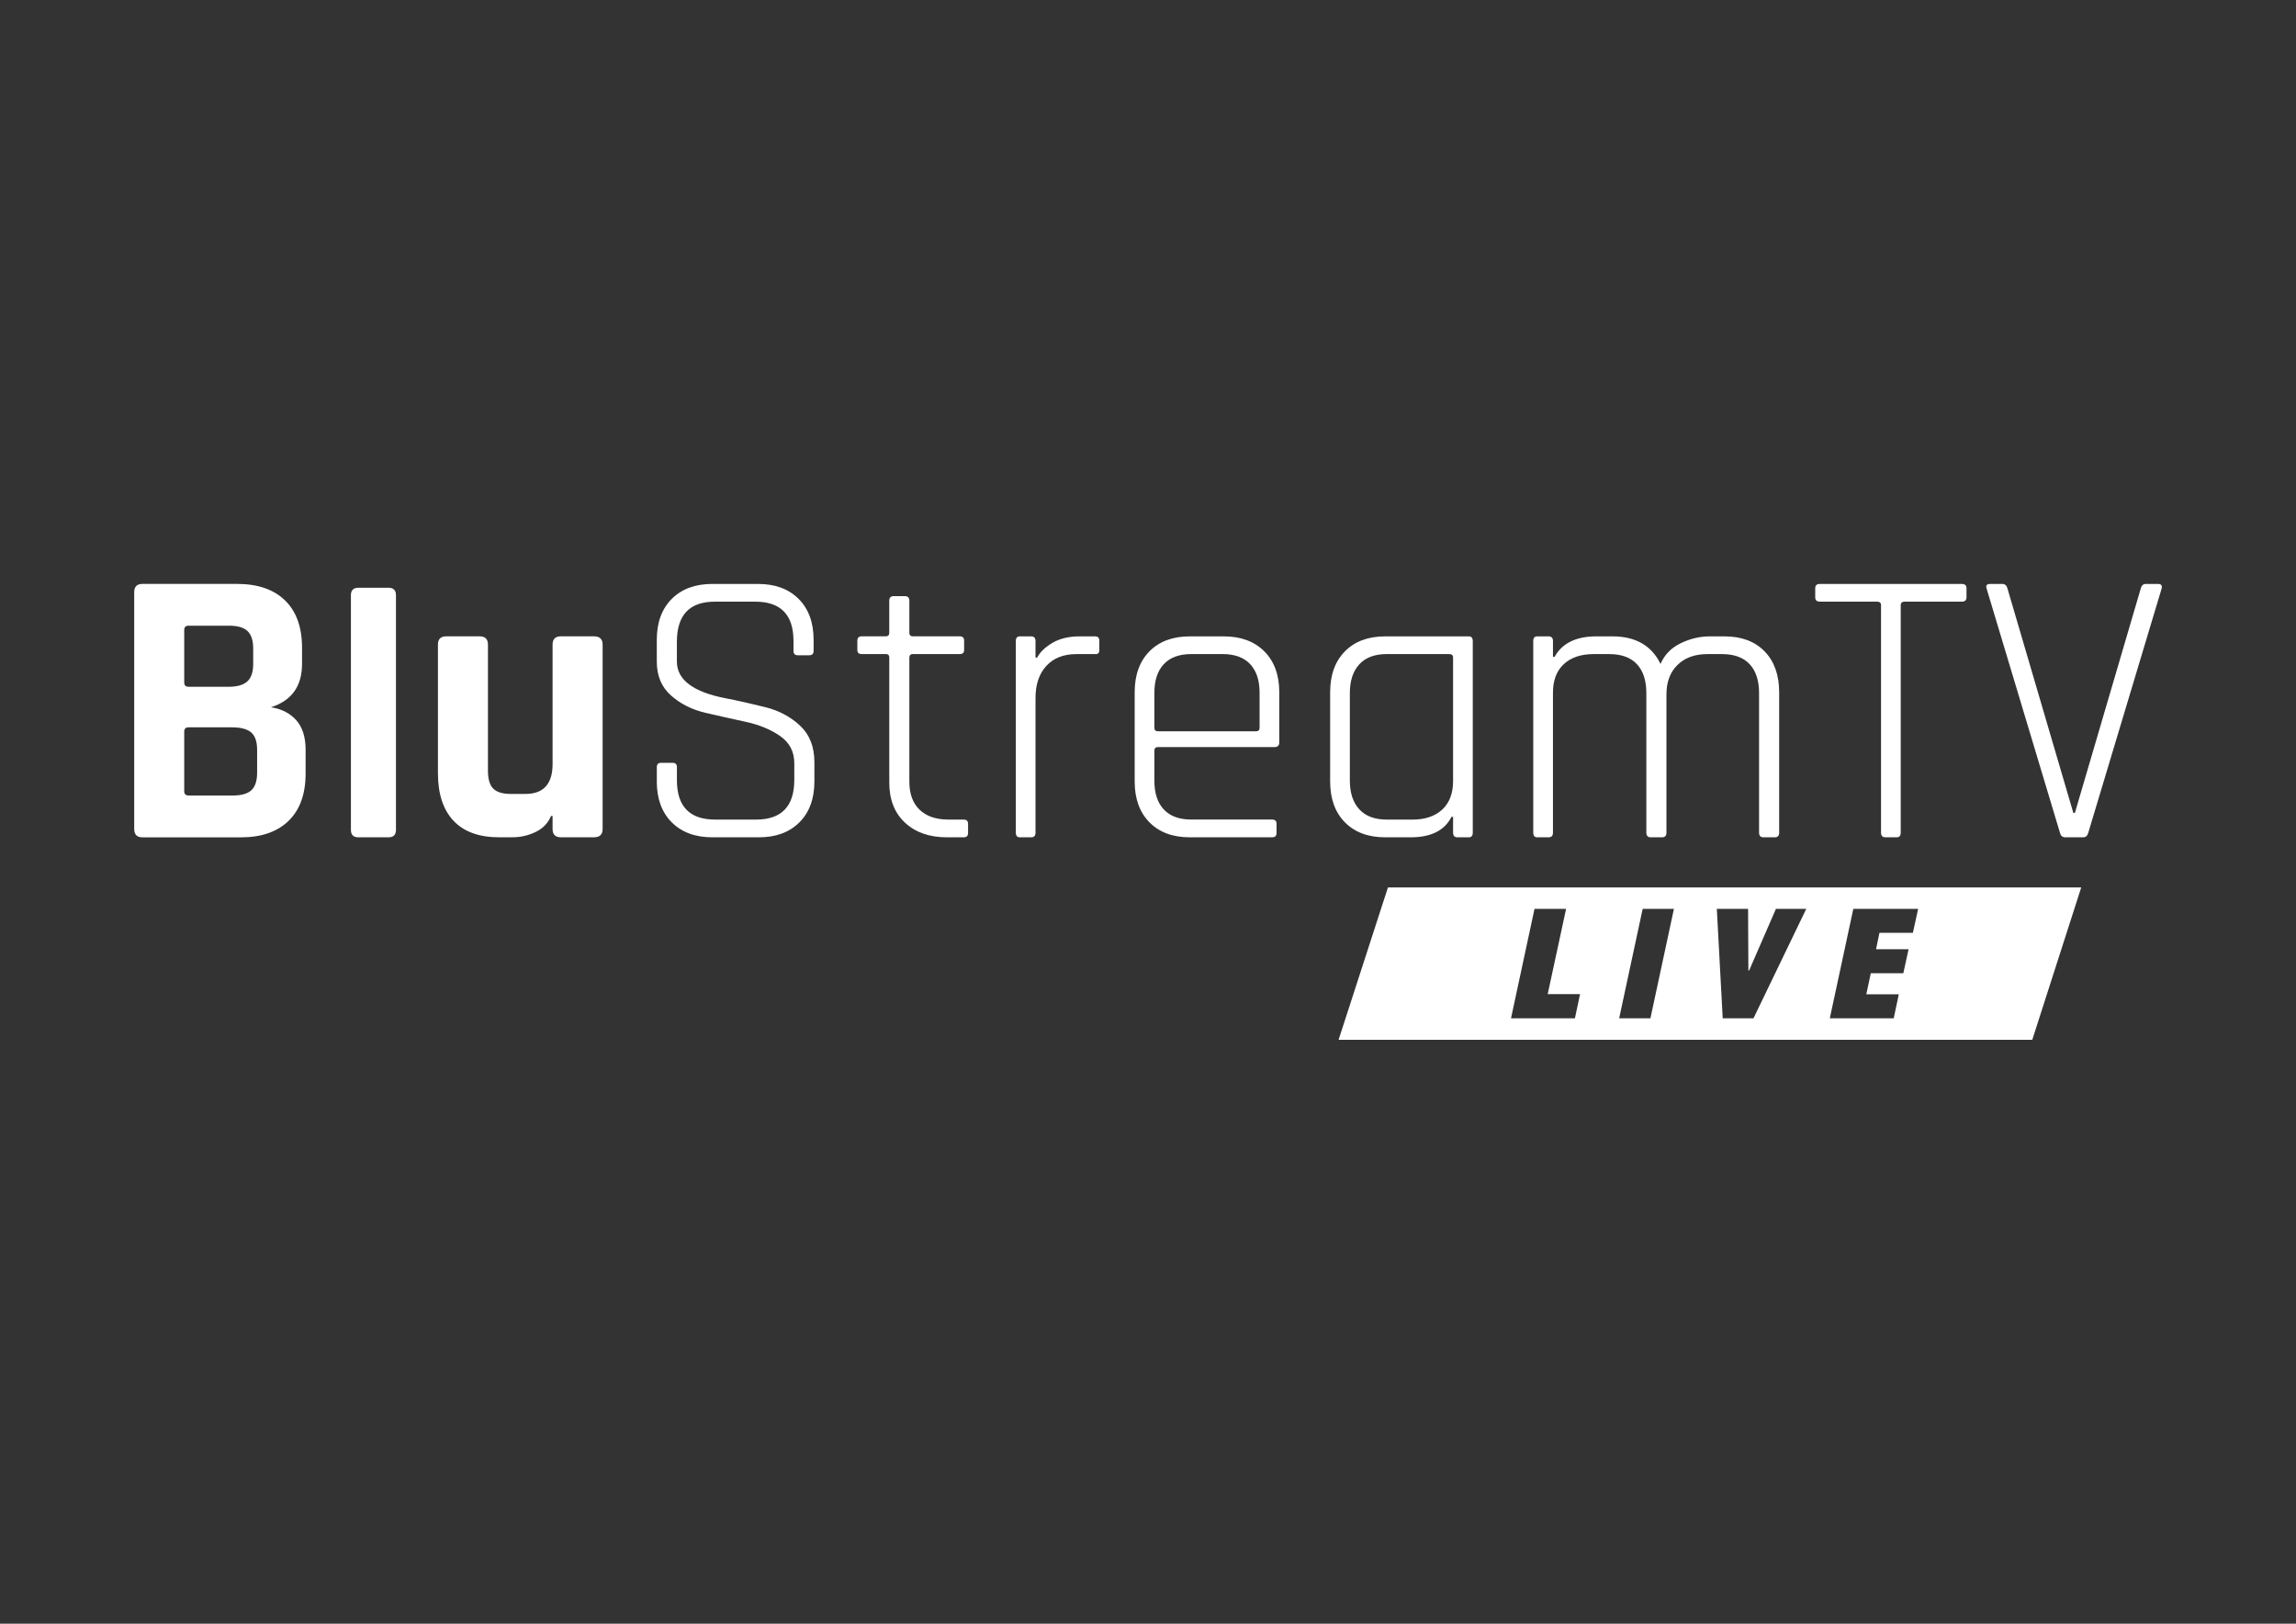<?xml version="1.0" encoding="UTF-8"?>
<svg id="Logo" xmlns="http://www.w3.org/2000/svg" viewBox="0 0 841.89 595.28">
  <rect x="0" y="0" width="841.89" height="595.28" fill="#333333" stroke="none"/>
  <defs>
    <style>
      .cls-1 {
        fill: #fff;
      }
    </style>
  </defs>
  <path class="cls-1" d="M49.21,303.93v-86.83c0-2.02,1.01-3.03,3.03-3.03h34.67c7.61,0,13.48,2.02,17.63,6.07,4.14,4.05,6.21,9.82,6.21,17.34v5.92c0,8.19-3.81,13.49-11.41,15.89,3.85.58,6.93,2.14,9.25,4.7,2.31,2.55,3.47,6.19,3.47,10.91v8.67c0,7.51-2.07,13.29-6.21,17.34-4.14,4.04-9.97,6.07-17.48,6.07h-36.12c-2.02,0-3.03-1.01-3.03-3.03ZM69.14,251.78h14.74c3.08,0,5.35-.65,6.79-1.95,1.44-1.3,2.17-3.44,2.17-6.43v-5.63c0-2.98-.7-5.13-2.1-6.43-1.4-1.3-3.64-1.95-6.72-1.95h-14.88c-1.06,0-1.59.53-1.59,1.59v19.21c0,1.06.53,1.59,1.59,1.59ZM69.14,291.65h16.18c3.18,0,5.47-.65,6.86-1.95,1.4-1.3,2.1-3.44,2.1-6.43v-8.38c0-2.98-.72-5.1-2.17-6.36-1.44-1.25-3.81-1.88-7.08-1.88h-15.89c-1.06,0-1.59.53-1.59,1.59v21.81c0,1.06.53,1.59,1.59,1.59ZM142.46,306.97h-11.06c-1.82,0-2.73-.91-2.73-2.73v-86.03c0-1.82.91-2.73,2.73-2.73h11.06c1.82,0,2.73.91,2.73,2.73v86.03c0,1.82-.91,2.73-2.73,2.73ZM187.89,306.97h-4.77c-7.42,0-13.03-2.02-16.83-6.07-3.81-4.05-5.71-9.87-5.71-17.48v-47.1c0-2.02,1.01-3.03,3.03-3.03h12.28c2.02,0,3.03,1.01,3.03,3.03v46.23c0,3.08.65,5.27,1.95,6.57s3.44,1.95,6.43,1.95h5.35c6.65,0,9.97-3.66,9.97-10.98v-43.77c0-2.02,1.01-3.03,3.03-3.03h12.14c2.12,0,3.18,1.01,3.18,3.03v67.61c0,2.02-1.06,3.03-3.18,3.03h-12.14c-2.02,0-3.03-1.01-3.03-3.03v-4.77h-.58c-1.06,2.6-2.94,4.55-5.63,5.85-2.7,1.3-5.54,1.95-8.52,1.95ZM240.84,286.45v-5.2c0-1.06.53-1.59,1.59-1.59h4.19c1.06,0,1.59.53,1.59,1.59v4.77c0,9.63,4.67,14.45,14.01,14.45h15.02c9.34,0,14.01-4.86,14.01-14.59v-6.07c0-4.24-1.73-7.56-5.2-9.97-3.47-2.41-7.66-4.14-12.57-5.2-4.91-1.06-9.85-2.17-14.81-3.32-4.96-1.16-9.17-3.27-12.64-6.36-3.47-3.08-5.2-7.22-5.2-12.42v-7.95c0-6.36,1.83-11.36,5.49-15.02,3.66-3.66,8.62-5.49,14.88-5.49h16.76c6.26,0,11.22,1.83,14.88,5.49,3.66,3.66,5.49,8.67,5.49,15.02v4.05c0,1.06-.53,1.59-1.59,1.59h-4.19c-1.06,0-1.59-.53-1.59-1.59v-3.61c0-9.63-4.67-14.45-14.01-14.45h-14.88c-9.25,0-13.87,4.91-13.87,14.74v7.22c0,6.65,5.92,11.12,17.77,13.44,4.91.96,9.85,2.07,14.81,3.32,4.96,1.25,9.17,3.52,12.64,6.79,3.47,3.28,5.2,7.71,5.2,13.29v7.08c0,6.36-1.83,11.37-5.49,15.02-3.66,3.66-8.62,5.49-14.88,5.49h-17.05c-6.26,0-11.22-1.83-14.88-5.49-3.66-3.66-5.49-8.67-5.49-15.02ZM324.77,239.79h-8.81c-1.06,0-1.59-.48-1.59-1.44v-3.47c0-1.06.53-1.59,1.59-1.59h8.81c.87,0,1.3-.43,1.3-1.3v-11.7c0-1.16.53-1.73,1.59-1.73h4.19c1.06,0,1.59.58,1.59,1.73v11.7c0,.87.43,1.3,1.3,1.3h17.19c1.06,0,1.59.53,1.59,1.59v3.47c0,.96-.53,1.44-1.59,1.44h-17.19c-.87,0-1.3.43-1.3,1.3v45.51c0,4.43,1.25,7.85,3.76,10.26,2.5,2.41,6.02,3.61,10.55,3.61h5.63c1.06,0,1.59.53,1.59,1.59v3.32c0,1.06-.53,1.59-1.59,1.59h-6.21c-6.36,0-11.46-1.78-15.31-5.35-3.85-3.56-5.78-8.47-5.78-14.74v-45.8c0-.87-.43-1.3-1.3-1.3ZM378.11,306.97h-4.19c-.96,0-1.44-.58-1.44-1.73v-70.21c0-1.16.48-1.73,1.44-1.73h4.19c1.06,0,1.59.58,1.59,1.73v6.07h.58c1.06-2.02,2.94-3.83,5.63-5.42,2.7-1.59,6.02-2.38,9.97-2.38h5.63c1.06,0,1.59.53,1.59,1.59v3.47c0,1.06-.53,1.54-1.59,1.44h-6.79c-4.72,0-8.4,1.44-11.05,4.33-2.65,2.89-3.97,6.79-3.97,11.7v49.41c0,1.16-.53,1.73-1.59,1.73ZM466.48,306.97h-30.19c-6.26,0-11.2-1.83-14.81-5.49-3.61-3.66-5.42-8.67-5.42-15.02v-32.65c0-6.36,1.81-11.36,5.42-15.02,3.61-3.66,8.55-5.49,14.81-5.49h12.42c6.26,0,11.22,1.83,14.88,5.49,3.66,3.66,5.49,8.67,5.49,15.02v18.35c0,1.16-.58,1.73-1.73,1.73h-42.76c-.87,0-1.3.43-1.3,1.3v11.12c0,4.53,1.16,8.02,3.47,10.47,2.31,2.46,5.68,3.68,10.11,3.68h29.62c1.06,0,1.59.53,1.59,1.59v3.32c0,1.06-.53,1.59-1.59,1.59ZM424.59,268.1h35.97c.87,0,1.3-.43,1.3-1.3v-12.86c0-4.53-1.16-8.02-3.47-10.47-2.31-2.46-5.68-3.68-10.11-3.68h-11.41c-4.43,0-7.8,1.23-10.11,3.68-2.31,2.46-3.47,5.95-3.47,10.47v12.86c0,.87.43,1.3,1.3,1.3ZM517.21,306.97h-9.25c-6.26,0-11.2-1.83-14.81-5.49-3.61-3.66-5.42-8.67-5.42-15.02v-32.65c0-6.36,1.81-11.36,5.42-15.02,3.61-3.66,8.55-5.49,14.81-5.49h30.63c.96,0,1.44.58,1.44,1.73v70.21c0,1.16-.48,1.73-1.44,1.73h-4.19c-1.06,0-1.59-.58-1.59-1.73v-5.78h-.58c-2.51,5.01-7.51,7.51-15.02,7.51ZM532.81,286.31v-45.22c0-.87-.48-1.3-1.44-1.3h-22.83c-4.43,0-7.8,1.25-10.11,3.76-2.31,2.51-3.47,6.02-3.47,10.55v32.07c0,4.53,1.16,8.04,3.47,10.55,2.31,2.51,5.68,3.76,10.11,3.76h9.39c4.62,0,8.26-1.23,10.91-3.68,2.65-2.46,3.97-5.95,3.97-10.47ZM567.85,306.97h-4.19c-.96,0-1.45-.58-1.45-1.73v-70.21c0-1.16.48-1.73,1.45-1.73h4.19c1.06,0,1.59.58,1.59,1.73v5.78h.58c2.79-5.01,7.9-7.51,15.31-7.51h5.92c8.47,0,14.35,3.37,17.63,10.11,1.44-3.37,3.9-5.9,7.37-7.58,3.47-1.68,7.03-2.53,10.69-2.53h5.35c6.26,0,11.17,1.83,14.74,5.49,3.56,3.66,5.35,8.67,5.35,15.02v51.43c0,1.16-.53,1.73-1.59,1.73h-4.19c-1.06,0-1.59-.58-1.59-1.73v-51.14c0-4.62-1.16-8.16-3.47-10.62-2.31-2.46-5.68-3.68-10.11-3.68h-5.35c-4.62,0-8.28,1.33-10.98,3.97-2.7,2.65-4.05,6.24-4.05,10.76v50.71c0,1.16-.53,1.73-1.59,1.73h-4.19c-1.06,0-1.59-.58-1.59-1.73v-51.14c0-4.62-1.16-8.16-3.47-10.62-2.31-2.46-5.68-3.68-10.11-3.68h-5.78c-4.62,0-8.26,1.23-10.91,3.68-2.65,2.46-3.97,5.95-3.97,10.47v51.29c0,1.16-.53,1.73-1.59,1.73ZM695.51,306.97h-4.19c-1.06,0-1.59-.58-1.59-1.73v-83.36c0-.87-.48-1.3-1.45-1.3h-20.95c-1.16,0-1.73-.53-1.73-1.59v-3.32c0-1.06.58-1.59,1.73-1.59h52.01c1.16,0,1.73.53,1.73,1.59v3.32c0,1.06-.58,1.59-1.73,1.59h-20.95c-.96,0-1.44.43-1.44,1.3v83.36c0,1.16-.48,1.73-1.45,1.73ZM763.85,306.97h-6.65c-.96,0-1.59-.58-1.88-1.73l-26.87-89.43c-.39-1.16.05-1.73,1.3-1.73h4.48c.96,0,1.59.58,1.88,1.73l24.13,82.2h.58l24.13-82.2c.29-1.16.91-1.73,1.88-1.73h4.48c1.16,0,1.59.58,1.3,1.73l-26.87,89.43c-.29,1.16-.92,1.73-1.88,1.73ZM508.93,325.34l-18.1,55.86h254.36l17.95-55.86h-254.22ZM577.48,373.33h-23.43l8.62-40.12h11.58l-6.75,31.26h11.86l-1.87,8.85ZM605.17,373.33h-11.46l8.62-40.12h11.46l-8.62,40.12ZM642.97,373.33h-11.29l-2.16-40.12h11.46l.11,22.58h.28l9.82-22.58h11.12l-19.35,40.12ZM699.83,348.02l-1.93,8.79h-11.92l-1.65,7.72h11.92l-1.87,8.79h-23.43l8.62-40.12h23.77l-1.93,8.79h-12.26l-1.25,6.01h11.92Z"/>
</svg>